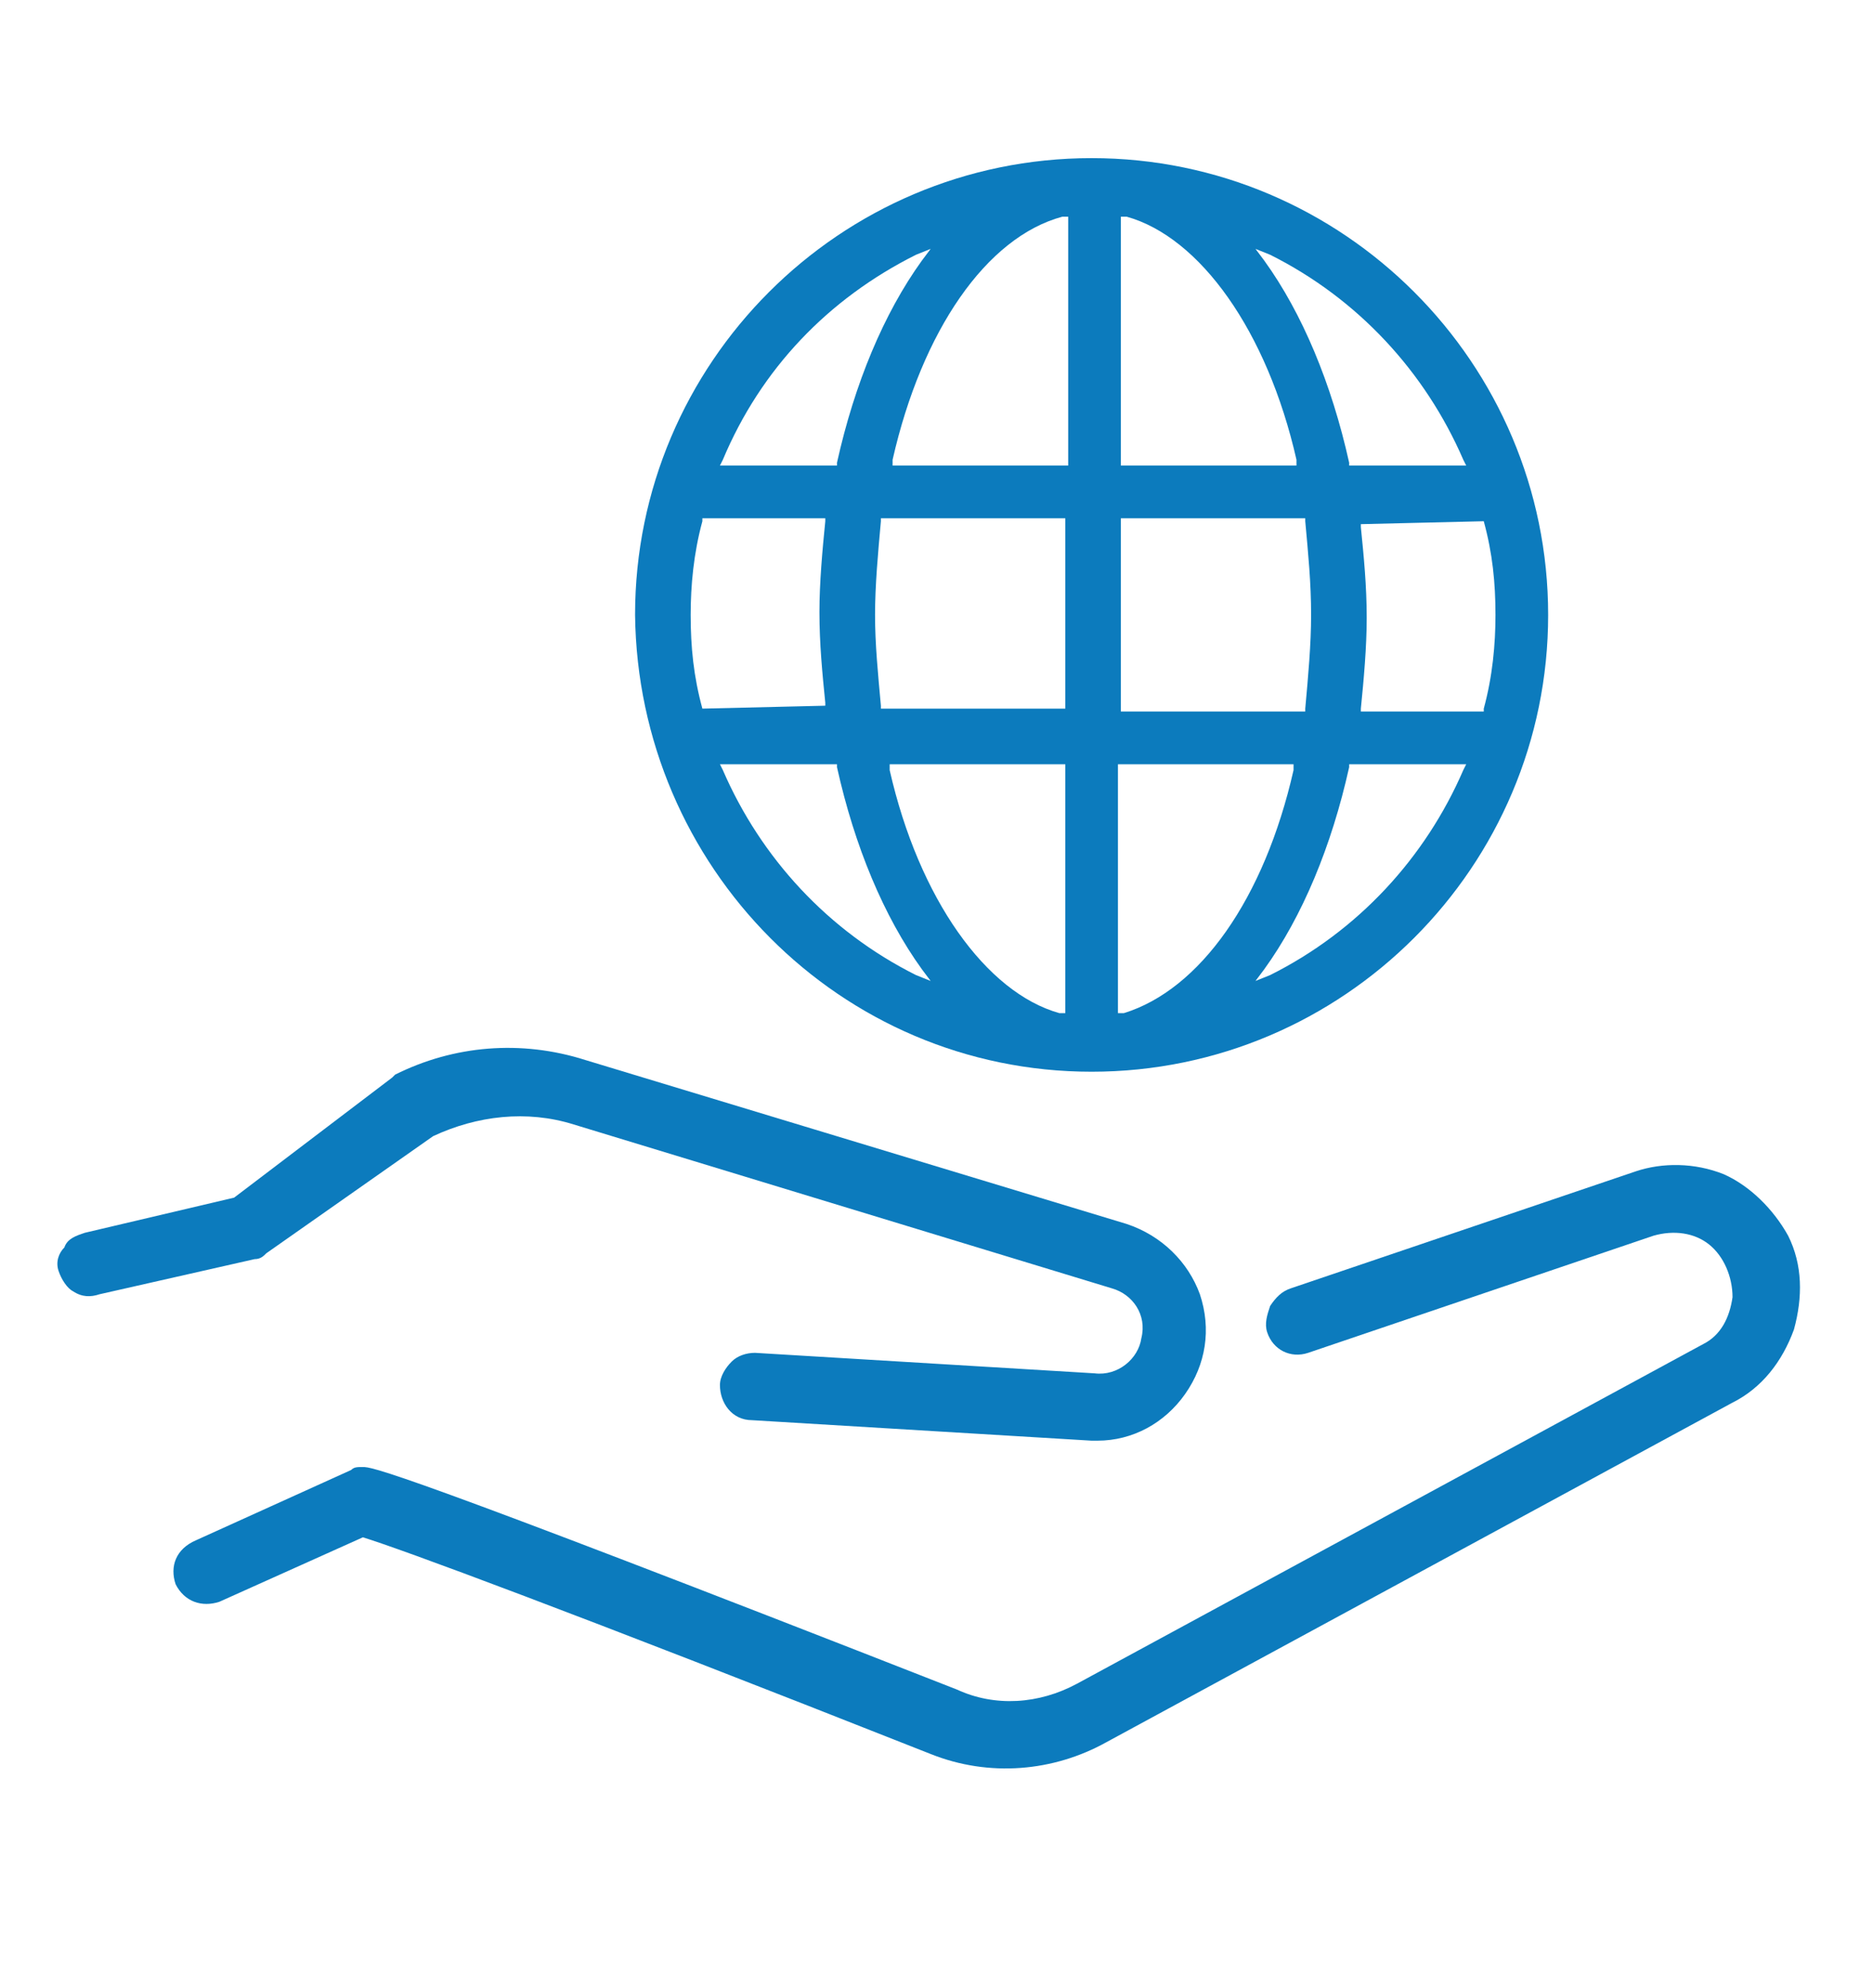 <?xml version="1.0" encoding="utf-8"?>
<!-- Generator: Adobe Illustrator 26.0.2, SVG Export Plug-In . SVG Version: 6.00 Build 0)  -->
<svg version="1.1" id="Layer_1" xmlns="http://www.w3.org/2000/svg" xmlns:xlink="http://www.w3.org/1999/xlink" x="0px" y="0px"
	 viewBox="0 0 64 67.9" style="enable-background:new 0 0 64 67.9;" xml:space="preserve">
<style type="text/css">
	.st0{fill:#0C7BBD;}
	.st1{fill:none;}
</style>
<g>
	<path class="st1" d="M30.3,24h5.8v-6h-5.8c-0.1,1-0.2,2-0.2,3C30.1,21.9,30.2,22.9,30.3,24z"/>
	<path class="st1" d="M28.3,26.3H25c1.2,2.8,3.3,5,6,6.5C29.8,31.1,28.9,28.8,28.3,26.3z"/>
	<path class="st1" d="M25,15.6h3.4c0.5-2.5,1.4-4.7,2.6-6.5C28.3,10.6,26.2,12.9,25,15.6z"/>
	<path class="st1" d="M36.2,26.3h-5.4c1,4.1,3.1,7.2,5.4,7.9V26.3z"/>
	<path class="st1" d="M28,18h-3.7c-0.2,1-0.4,2-0.4,3c0,1,0.1,2,0.4,3H28c-0.1-1-0.2-2-0.2-3C27.8,20,27.8,18.9,28,18z"/>
	<path class="st1" d="M30.7,15.6h5.4V7.7C33.8,8.5,31.7,11.5,30.7,15.6z"/>
	<path class="st1" d="M49.7,26.4h-3.4c-0.5,2.5-1.4,4.7-2.6,6.5C46.4,31.4,48.5,29.1,49.7,26.4z"/>
	<path class="st1" d="M46.7,24h3.7c0.2-1,0.4-2,0.4-3c0-1-0.1-2-0.4-3h-3.7c0.1,1,0.2,2,0.2,3C46.9,22,46.8,23,46.7,24z"/>
	<path class="st1" d="M38.5,18v6h5.8c0.1-1,0.2-2,0.2-3c0-1-0.1-2-0.2-3H38.5z"/>
	<path class="st1" d="M43.9,26.4h-5.4v7.9C40.9,33.5,42.9,30.5,43.9,26.4z"/>
	<path class="st1" d="M49.7,15.6c-1.2-2.8-3.3-5-6-6.5c1.2,1.8,2.1,4,2.6,6.5H49.7z"/>
	<path class="st1" d="M38.5,15.6h5.4c-1-4.1-3.1-7.2-5.4-7.9V15.6z"/>
	<rect x="7" y="37.9" class="st1" width="5.7" height="18.5"/>
	<path class="st1" d="M56.2,44.5c-0.6-0.2-1.2,0.1-1.6,0.3l-11,4.9c-0.8,0.6-1.9,1-3.2,1h-5.9l-2.6,2.8c-0.2,0.2-0.5,0.4-0.9,0.4
		c-0.3,0-0.6-0.1-0.8-0.3c-0.5-0.4-0.5-1.2-0.1-1.7l2.9-3.1c0.2-0.2,0.5-0.4,0.9-0.4h6.4c2,0,2-0.9,2-1.2c0-0.4,0-1.2-2-1.2h-9.7
		c-0.2,0-0.4-0.1-0.6-0.2l-6.9-4.6H15v12.1h2.8c0.1,0,0.1,0,0.2,0l0.1,0c0,0,0.1,0,0.1,0l0,0l12.1,5.6c3.4,1.4,4.6,0.8,8.6-1.5
		l16.9-9.6c0.7-0.4,1.1-0.9,1.3-1.4c0.1-0.4,0.1-0.7-0.1-1.1C56.8,44.9,56.6,44.6,56.2,44.5z"/>
	<path class="st0" d="M37.3,36.6c8.6,0,15.6-7,15.6-15.6c0-8.6-7-15.6-15.6-15.6c-8.6,0-15.6,7-15.6,15.6
		C21.8,29.6,28.7,36.6,37.3,36.6z M38.4,34.6l-0.2,0v-8.5h6l0,0.2C43.2,30.7,41,33.8,38.4,34.6z M50,26.3c-1.3,3-3.6,5.5-6.6,7
		l-0.5,0.2l0.3-0.4c1.3-1.8,2.3-4.2,2.9-6.9l0-0.1h4L50,26.3z M50.7,17.8c0.3,1.1,0.4,2.1,0.4,3.2c0,1-0.1,2.1-0.4,3.2l0,0.1h-4.2
		l0-0.1c0.1-1,0.2-2.1,0.2-3.1c0-1.1-0.1-2.1-0.2-3.1l0-0.1L50.7,17.8L50.7,17.8z M43.4,8.7c3,1.5,5.3,4,6.6,7l0.1,0.2h-4l0-0.1
		c-0.6-2.7-1.6-5.1-2.9-6.9l-0.3-0.4L43.4,8.7z M38.3,7.4l0.2,0c2.5,0.7,4.8,3.9,5.8,8.3l0,0.2h-6V7.4z M38.3,17.7h6.3l0,0.1
		c0.1,1.1,0.2,2.1,0.2,3.2c0,1-0.1,2.1-0.2,3.2l0,0.1h-6.3V17.7z M36.4,34.6l-0.2,0c-2.5-0.7-4.8-3.9-5.8-8.3l0-0.2h6V34.6z
		 M36.4,24.2h-6.3l0-0.1C30,23,29.9,22,29.9,21c0-1,0.1-2.1,0.2-3.2l0-0.1h6.3V24.2z M36.3,7.4l0.2,0v8.5h-6l0-0.2
		C31.5,11.3,33.7,8.1,36.3,7.4z M24.7,15.7c1.3-3.1,3.6-5.5,6.6-7l0.5-0.2l-0.3,0.4c-1.3,1.8-2.3,4.2-2.9,6.9l0,0.1h-4L24.7,15.7z
		 M24,24.2c-0.3-1.1-0.4-2.1-0.4-3.2c0-1,0.1-2.1,0.4-3.2l0-0.1h4.2l0,0.1c-0.1,1-0.2,2.1-0.2,3.1c0,1.1,0.1,2.1,0.2,3.1l0,0.1
		L24,24.2L24,24.2z M24.6,26.1h4l0,0.1c0.6,2.7,1.6,5.1,2.9,6.9l0.3,0.4l-0.5-0.2c-3-1.5-5.3-4-6.6-7L24.6,26.1z"/>
	<g>
		<path class="st0" d="M9.1,42.8l5.7-4c1.5-0.7,3.2-0.9,4.8-0.4L38,44c0.7,0.2,1.2,0.9,1,1.7c-0.1,0.7-0.8,1.3-1.6,1.2l-11.6-0.7
			c-0.3,0-0.6,0.1-0.8,0.3c-0.2,0.2-0.4,0.5-0.4,0.8c0,0.6,0.4,1.2,1.1,1.2l11.6,0.7h0.2l0,0c1.2,0,2.3-0.6,3-1.6
			c0.7-1,0.9-2.2,0.5-3.4c-0.4-1.1-1.3-2-2.5-2.4l-18.5-5.6c-2.2-0.7-4.5-0.5-6.5,0.5l-0.1,0.1L8,40.9l-5.1,1.2l0,0
			c-0.3,0.1-0.6,0.2-0.7,0.5C2,42.8,1.9,43.1,2,43.4c0.1,0.3,0.3,0.6,0.5,0.7c0.3,0.2,0.6,0.2,0.9,0.1L8.7,43
			C8.9,43,9,42.9,9.1,42.8L9.1,42.8z"/>
		<path class="st0" d="M61.1,42.2c-0.5-0.9-1.3-1.7-2.2-2.1c-1-0.4-2.1-0.4-3-0.1l-11.8,4c-0.3,0.1-0.5,0.3-0.7,0.6
			c-0.1,0.3-0.2,0.6-0.1,0.9c0.2,0.6,0.8,0.9,1.4,0.7l11.8-4c0.7-0.2,1.4-0.1,1.9,0.3c0.5,0.4,0.8,1.1,0.8,1.8
			c-0.1,0.7-0.4,1.3-1,1.6L36.8,57.5c-1.3,0.7-2.8,0.8-4.1,0.2c-19.4-7.6-20-7.6-20.3-7.6c-0.2,0-0.3,0-0.4,0.1l-5.3,2.4
			C6,52.9,5.8,53.5,6,54.1c0.3,0.6,0.9,0.8,1.5,0.6l4.9-2.2c1.3,0.4,7,2.5,19.4,7.4h0c2,0.8,4.2,0.6,6-0.4l21.4-11.6
			c1-0.5,1.7-1.4,2.1-2.5C61.6,44.3,61.6,43.2,61.1,42.2L61.1,42.2z"/>
	</g>
</g>
</svg>
